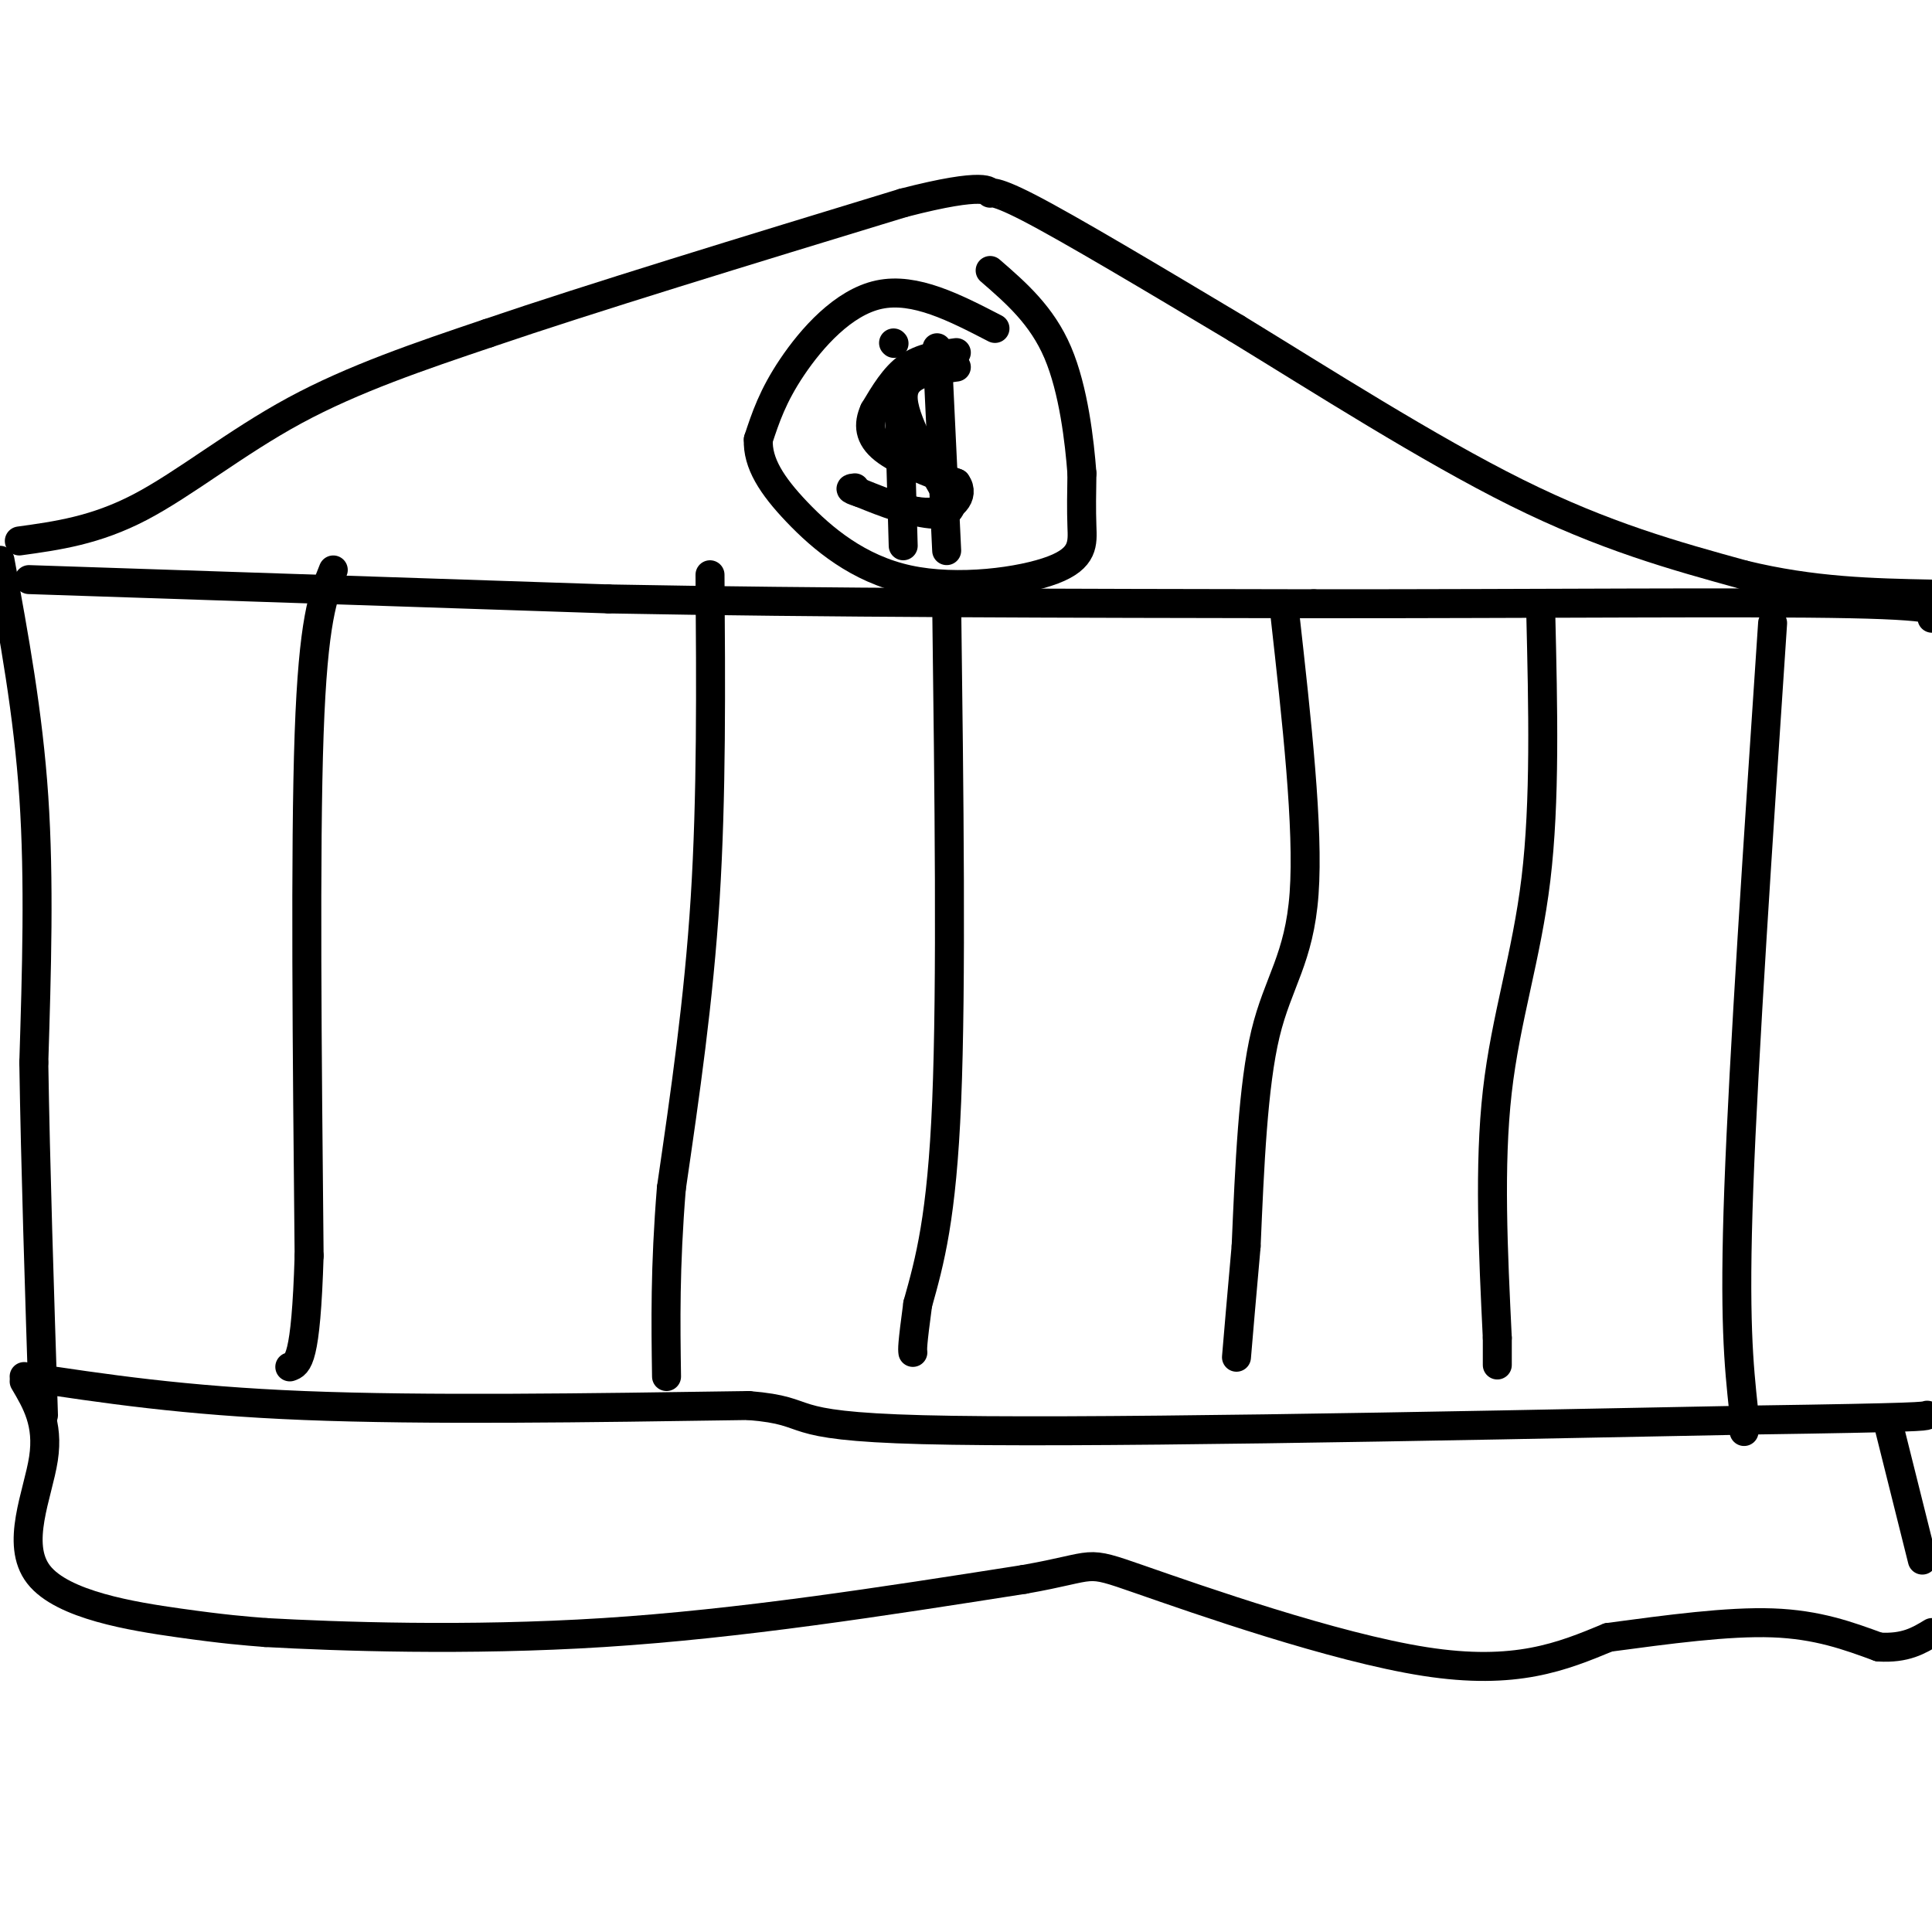 <svg viewBox='0 0 400 400' version='1.1' xmlns='http://www.w3.org/2000/svg' xmlns:xlink='http://www.w3.org/1999/xlink'><g fill='none' stroke='rgb(0,0,0)' stroke-width='6' stroke-linecap='round' stroke-linejoin='round'><path d='M6,120c0.000,0.000 120.000,4.000 120,4'/><path d='M126,124c44.333,0.833 95.167,0.917 146,1'/><path d='M272,125c46.622,0.022 90.178,-0.422 111,0c20.822,0.422 18.911,1.711 17,3'/><path d='M4,112c7.889,-1.089 15.778,-2.178 25,-7c9.222,-4.822 19.778,-13.378 32,-20c12.222,-6.622 26.111,-11.311 40,-16'/><path d='M101,69c21.000,-7.167 53.500,-17.083 86,-27'/><path d='M187,42c17.417,-4.512 17.958,-2.292 18,-2c0.042,0.292 -0.417,-1.345 8,3c8.417,4.345 25.708,14.673 43,25'/><path d='M256,68c17.489,10.689 39.711,24.911 58,34c18.289,9.089 32.644,13.044 47,17'/><path d='M361,119c14.333,3.500 26.667,3.750 39,4'/><path d='M0,116c2.917,15.833 5.833,31.667 7,49c1.167,17.333 0.583,36.167 0,55'/><path d='M7,220c0.333,21.333 1.167,47.167 2,73'/><path d='M69,118c-2.083,5.167 -4.167,10.333 -5,34c-0.833,23.667 -0.417,65.833 0,108'/><path d='M64,260c-0.667,21.833 -2.333,22.417 -4,23'/><path d='M147,119c0.167,22.917 0.333,45.833 -1,67c-1.333,21.167 -4.167,40.583 -7,60'/><path d='M139,246c-1.333,16.500 -1.167,27.750 -1,39'/><path d='M196,125c0.500,39.417 1.000,78.833 0,103c-1.000,24.167 -3.500,33.083 -6,42'/><path d='M190,270c-1.167,8.667 -1.083,9.333 -1,10'/><path d='M266,127c2.489,22.244 4.978,44.489 4,58c-0.978,13.511 -5.422,18.289 -8,29c-2.578,10.711 -3.289,27.356 -4,44'/><path d='M258,258c-1.000,11.167 -1.500,17.083 -2,23'/><path d='M319,127c0.467,19.467 0.933,38.933 -1,55c-1.933,16.067 -6.267,28.733 -8,44c-1.733,15.267 -0.867,33.133 0,51'/><path d='M310,277c0.000,8.833 0.000,5.417 0,2'/><path d='M367,129c-3.000,44.917 -6.000,89.833 -7,117c-1.000,27.167 0.000,36.583 1,46'/><path d='M361,292c0.167,7.667 0.083,3.833 0,0'/><path d='M5,285c16.500,2.500 33.000,5.000 58,6c25.000,1.000 58.500,0.500 92,0'/><path d='M155,291c14.667,1.200 5.333,4.200 36,5c30.667,0.800 101.333,-0.600 172,-2'/><path d='M363,294c34.667,-0.500 35.333,-0.750 36,-1'/><path d='M5,286c2.560,4.333 5.119,8.667 4,16c-1.119,7.333 -5.917,17.667 -1,24c4.917,6.333 19.548,8.667 29,10c9.452,1.333 13.726,1.667 18,2'/><path d='M55,338c14.489,0.800 41.711,1.800 70,0c28.289,-1.800 57.644,-6.400 87,-11'/><path d='M212,327c15.833,-2.774 11.917,-4.208 24,0c12.083,4.208 40.167,14.060 59,17c18.833,2.940 28.417,-1.030 38,-5'/><path d='M333,339c12.489,-1.667 24.711,-3.333 34,-3c9.289,0.333 15.644,2.667 22,5'/><path d='M389,341c5.500,0.333 8.250,-1.333 11,-3'/><path d='M398,323c0.000,0.000 -7.000,-28.000 -7,-28'/><path d='M206,68c-8.289,-4.289 -16.578,-8.578 -24,-7c-7.422,1.578 -13.978,9.022 -18,15c-4.022,5.978 -5.511,10.489 -7,15'/><path d='M157,91c-0.205,4.865 2.782,9.527 8,15c5.218,5.473 12.667,11.756 23,14c10.333,2.244 23.551,0.450 30,-2c6.449,-2.450 6.128,-5.557 6,-9c-0.128,-3.443 -0.064,-7.221 0,-11'/><path d='M224,98c-0.489,-6.511 -1.711,-17.289 -5,-25c-3.289,-7.711 -8.644,-12.356 -14,-17'/><path d='M198,76c-5.417,0.667 -10.833,1.333 -11,6c-0.167,4.667 4.917,13.333 10,22'/><path d='M197,104c-0.167,3.833 -5.583,2.417 -11,1'/><path d='M186,78c0.000,0.000 1.000,35.000 1,35'/><path d='M194,72c0.000,0.000 2.000,42.000 2,42'/><path d='M198,73c-3.583,0.500 -7.167,1.000 -10,3c-2.833,2.000 -4.917,5.500 -7,9'/><path d='M181,85c-1.311,2.867 -1.089,5.533 2,8c3.089,2.467 9.044,4.733 15,7'/><path d='M198,100c1.889,2.600 -0.889,5.600 -5,6c-4.111,0.400 -9.556,-1.800 -15,-4'/><path d='M178,102c-2.667,-0.833 -1.833,-0.917 -1,-1'/><path d='M185,71c0.000,0.000 0.100,0.100 0.1,0.1'/></g>
</svg>